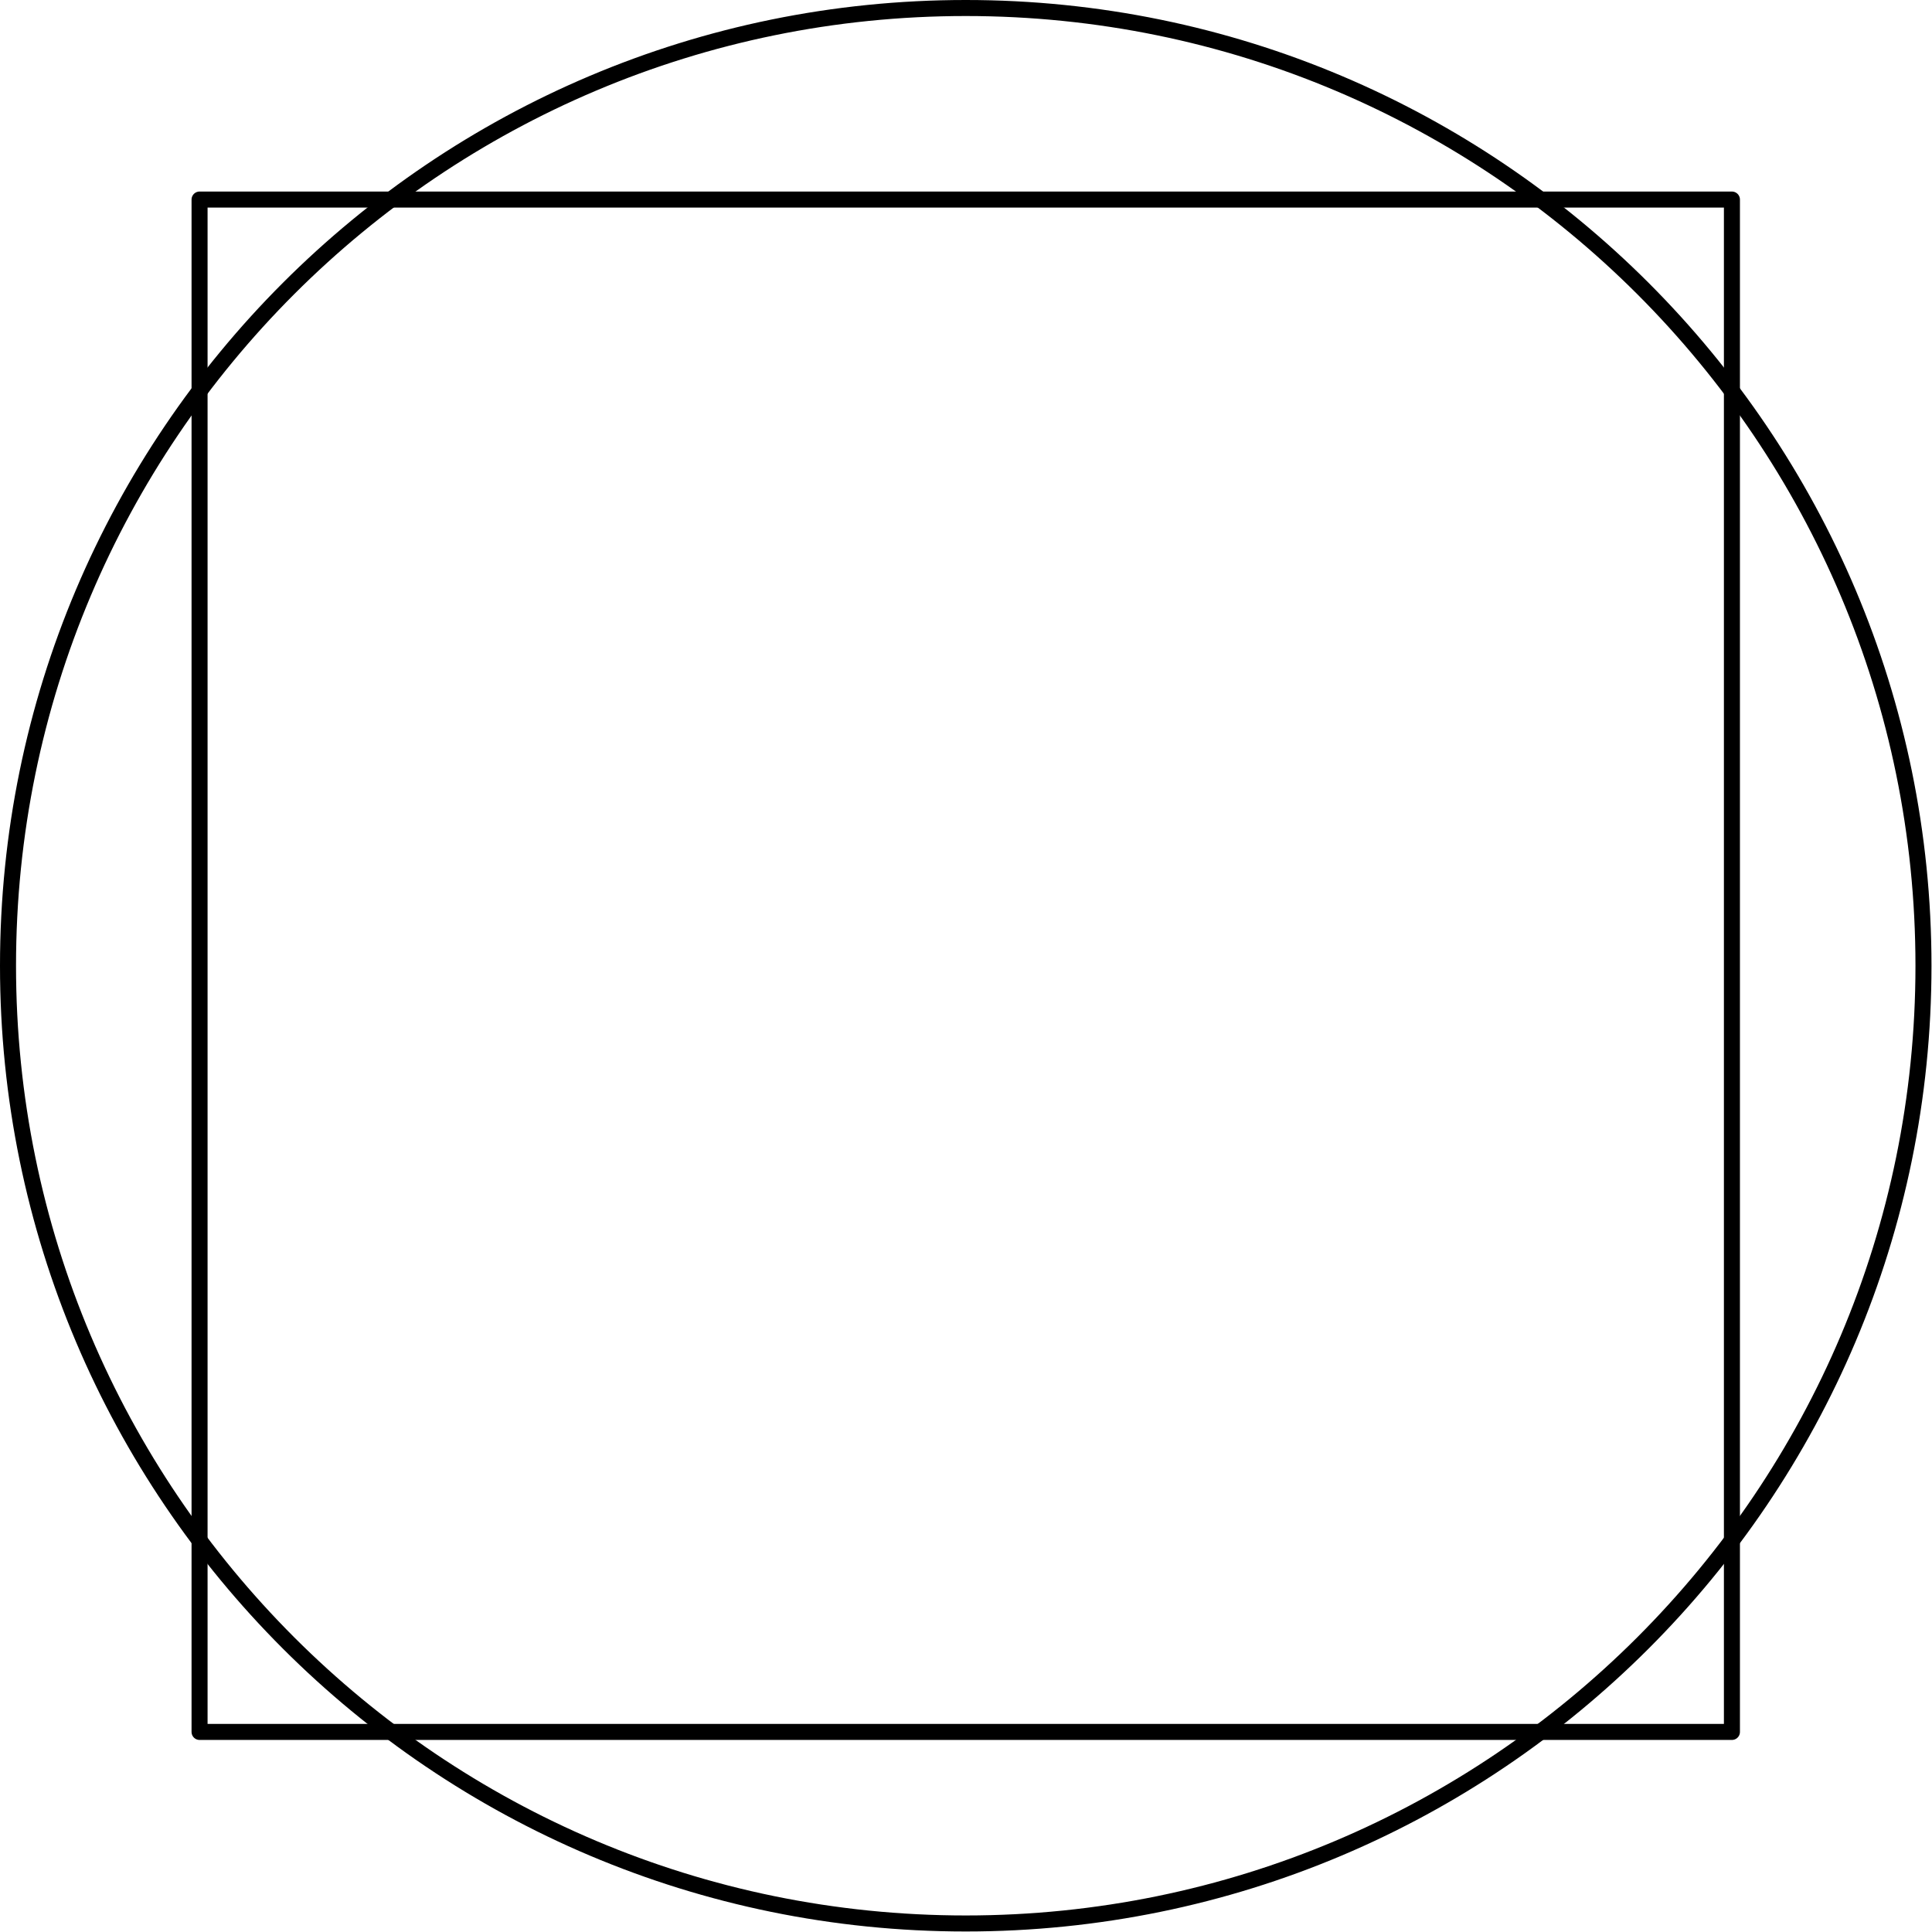 <?xml version='1.0' encoding='UTF-8'?>
<!-- This file was generated by dvisvgm 2.13.3 -->
<svg version='1.1' xmlns='http://www.w3.org/2000/svg' xmlns:xlink='http://www.w3.org/1999/xlink' width='60.276pt' height='60.276pt' viewBox='62.637 107.907 60.276 60.276'>
<g id='page1'>
<g transform='translate(62.637 107.907)scale(.996)'>
<path d='M 54.251 6.251L 54.251 54.251L 6.251 54.251L 6.251 6.251L 54.251 6.251Z' fill='none' stroke='#000000' stroke-linecap='round' stroke-linejoin='round' stroke-miterlimit='10.037' stroke-width='0.502'/>
</g>
<g transform='translate(62.637 107.907)scale(.996)'>
<path d='M 60.251 30.251C 60.251 13.682 46.819 0.251 30.251 0.251C 13.682 0.251 0.251 13.682 0.251 30.251C 0.251 46.819 13.682 60.251 30.251 60.251C 46.819 60.251 60.251 46.819 60.251 30.251Z' fill='none' stroke='#000000' stroke-linecap='round' stroke-linejoin='round' stroke-miterlimit='10.037' stroke-width='0.502'/>
</g>
</g>
</svg>